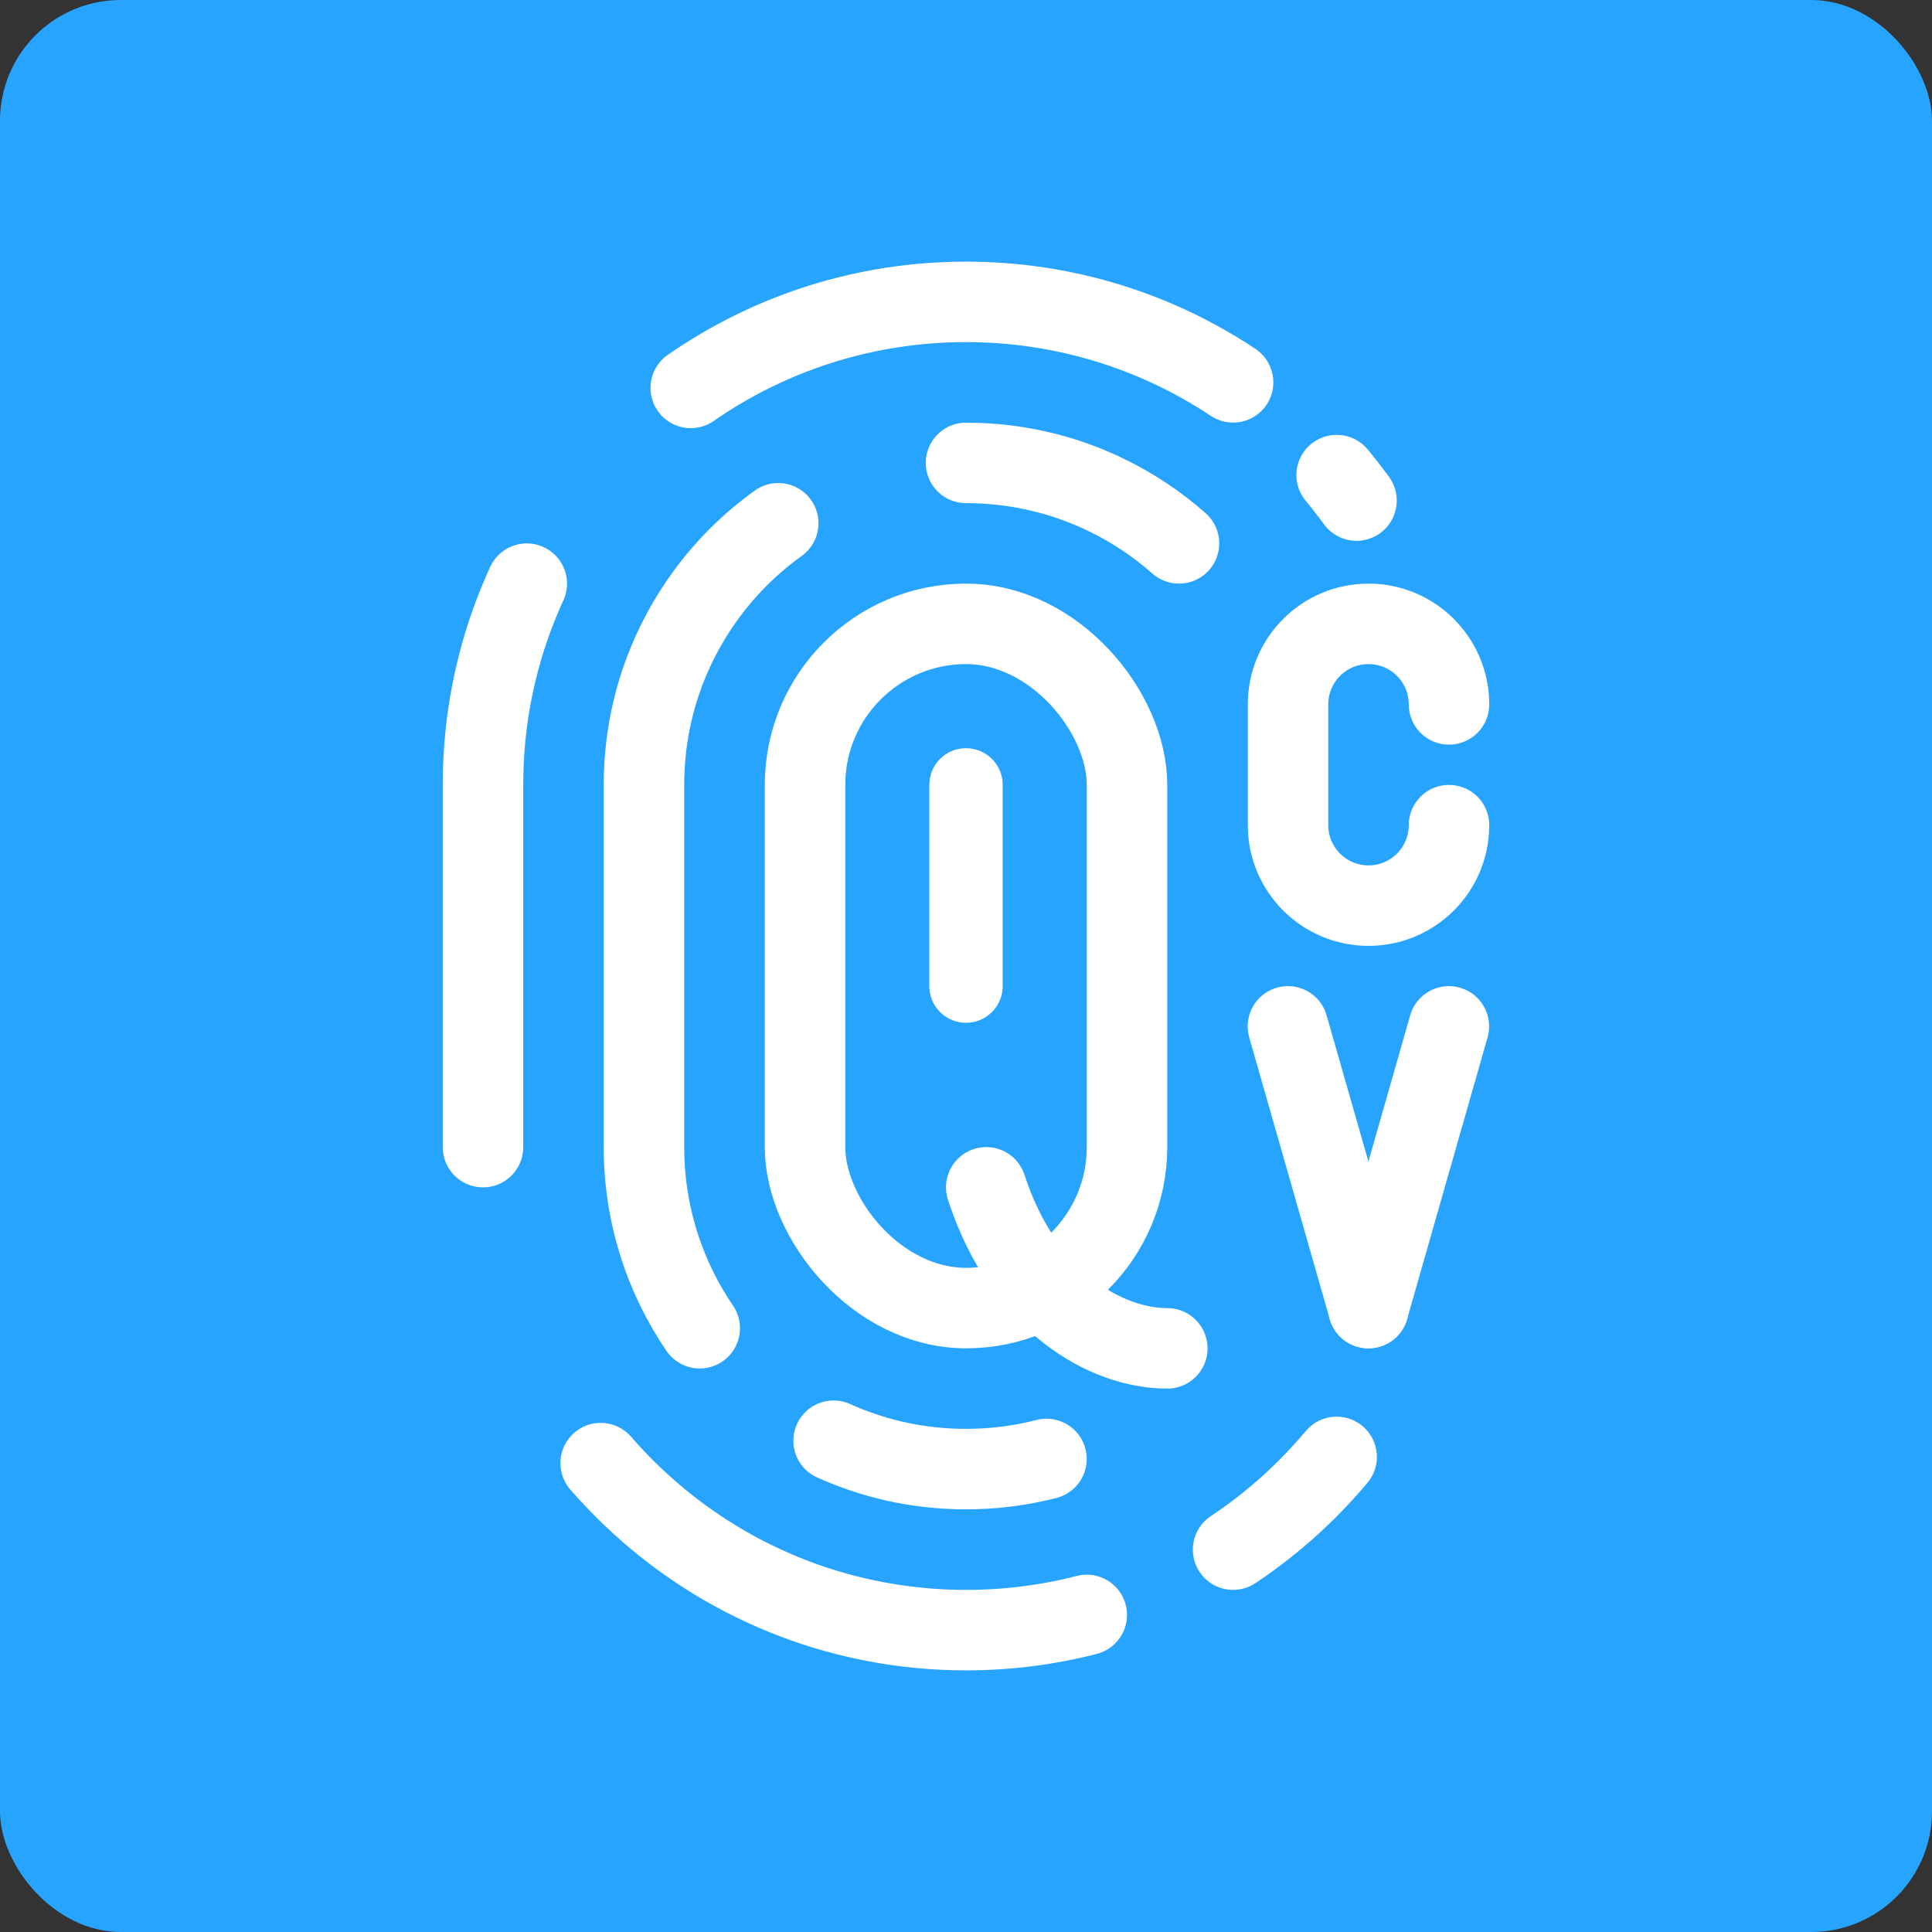 <svg width="32" height="32" viewBox="0 0 32 32" fill="none" xmlns="http://www.w3.org/2000/svg">
<rect x="0" y="0" width="32" height="32" fill="#333333" stroke="none"/>
<rect width="32" height="32" rx="2" fill="#26A4FF"/>
<path d="M19.334 22.333C18.335 22.333 16.961 21.584 16.335 19.666" stroke="white" stroke-width="1.333" stroke-linecap="round"/>
<path d="M16 13V16.333" stroke="white" stroke-width="1.215" stroke-linecap="round"/>
<rect x="13.334" y="10.333" width="5.333" height="11.333" rx="2.667" stroke="white" stroke-width="1.333" stroke-linecap="round"/>
<path d="M16 7.667C16.46 7.667 16.907 7.725 17.333 7.835C17.682 7.924 18.016 8.048 18.333 8.203C18.768 8.414 19.169 8.683 19.528 9M17.333 24.165C16.907 24.275 16.46 24.333 16 24.333C15.589 24.333 15.189 24.287 14.804 24.199C14.458 24.119 14.124 24.006 13.807 23.863M11.59 22C11.312 21.592 11.089 21.144 10.932 20.666C10.76 20.142 10.666 19.582 10.666 19V13C10.666 12.293 10.804 11.617 11.054 11C11.185 10.677 11.347 10.369 11.536 10.081C11.71 9.814 11.908 9.564 12.127 9.333C12.359 9.088 12.615 8.864 12.89 8.667" stroke="white" stroke-width="1.333" stroke-linecap="round"/>
<path d="M8 19V13C8 12.203 8.116 11.434 8.333 10.707C8.44 10.349 8.572 10.002 8.725 9.667M20.424 6.333C19.157 5.491 17.636 5 16 5C14.306 5 12.734 5.527 11.441 6.425M22.139 7.869C22.253 8.006 22.363 8.147 22.468 8.291M9.949 24.234C10.231 24.559 10.539 24.861 10.869 25.138C11.221 25.433 11.6 25.698 12 25.93C12.422 26.174 12.868 26.38 13.333 26.545C13.762 26.696 14.208 26.812 14.667 26.889C15.1 26.962 15.546 27 16 27C16.691 27 17.361 26.913 18 26.748M20.424 25.667C20.744 25.454 21.048 25.218 21.334 24.963C21.621 24.705 21.89 24.427 22.139 24.131" stroke="white" stroke-width="1.333" stroke-linecap="round"/>
<path d="M21.332 17L22.666 21.666" stroke="white" stroke-width="1.333" stroke-linecap="round"/>
<path d="M23.998 17L22.665 21.666" stroke="white" stroke-width="1.333" stroke-linecap="round"/>
<path d="M24 11.667V11.667C24 10.93 23.403 10.333 22.667 10.333V10.333C21.93 10.333 21.334 10.93 21.334 11.667V13.667C21.334 14.403 21.93 15 22.667 15V15C23.403 15 24 14.403 24 13.667V13.667" stroke="white" stroke-width="1.333" stroke-linecap="round"/>
</svg>
